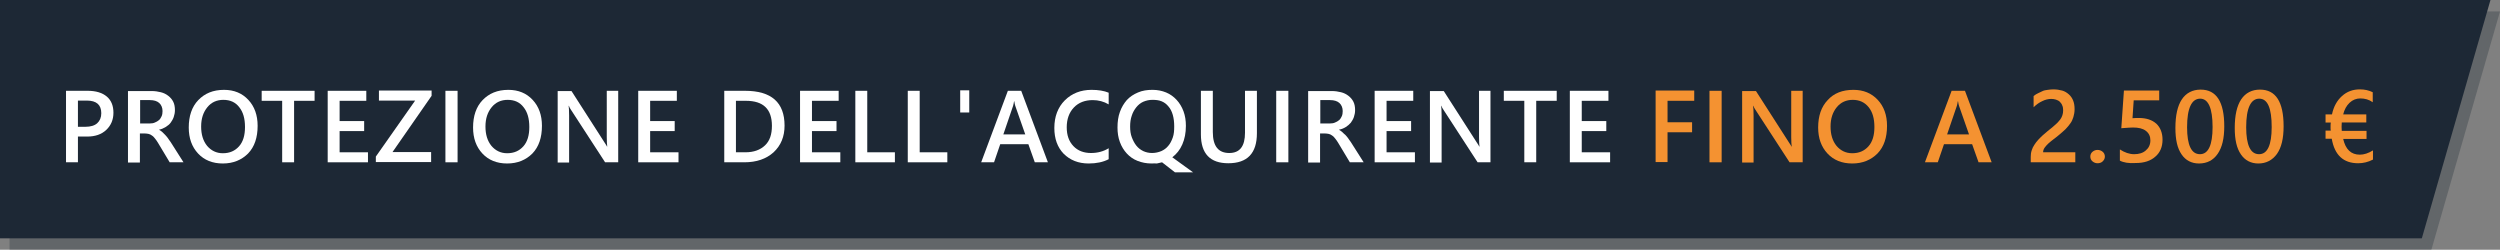 <?xml version="1.0" encoding="utf-8"?>
<!-- Generator: Adobe Illustrator 25.0.1, SVG Export Plug-In . SVG Version: 6.00 Build 0)  -->
<svg version="1.1" id="Ebene_1" xmlns="http://www.w3.org/2000/svg" xmlns:xlink="http://www.w3.org/1999/xlink" x="0px" y="0px"
	 width="1049px" height="104.8px" viewBox="0 0 1049 104.8" style="enable-background:new 0 0 1049 104.8;" xml:space="preserve">
<rect x="0" y="0" width="1049" height="104.8" fill="#808080" stroke="none"/>
<style type="text/css">
	.st0{opacity:0.3;fill:#1D2835;enable-background:new    ;}
	.st1{fill:#1D2835;}
	.st2{fill:#FFFFFF;}
	.st3{fill:#F49231;}
</style>
<polygon class="st0" points="4,4.8 1049,4.8 1020.2,104.8 4,104.8 "/>
<polygon class="st1" points="0,0 1045,0 1016.2,100 0,100 "/>
<g>
	<path class="st2" d="M32.7,57.2v10.9h-5v-30h9.1c3.4,0,6.1,0.8,8,2.4c1.9,1.6,2.8,3.9,2.8,6.8c0,2.9-1,5.3-3,7.2
		c-2,1.9-4.7,2.8-8,2.8H32.7z M32.7,42.2v11h3.2c2.1,0,3.8-0.5,4.9-1.5s1.7-2.4,1.7-4.2c0-3.5-2-5.3-6.1-5.3H32.7z"/>
	<path class="st2" d="M77,68.1h-5.8l-4.8-8c-0.4-0.7-0.9-1.4-1.3-1.9c-0.4-0.5-0.8-1-1.3-1.3c-0.4-0.3-0.9-0.6-1.4-0.7
		s-1.1-0.2-1.7-0.2h-2v12.2h-5v-30h9.9c1.4,0,2.7,0.2,3.9,0.5s2.2,0.8,3.1,1.5s1.6,1.5,2.1,2.5s0.7,2.2,0.7,3.5c0,1.1-0.2,2-0.5,2.9
		s-0.8,1.7-1.3,2.4s-1.3,1.3-2.1,1.8c-0.8,0.5-1.7,0.9-2.7,1.1v0.1c0.5,0.3,1,0.6,1.4,1s0.8,0.8,1.1,1.1c0.4,0.4,0.7,0.8,1.1,1.3
		s0.7,1.1,1.2,1.7L77,68.1z M58.8,42.1v9.7h4.1c0.8,0,1.5-0.1,2.1-0.4c0.6-0.2,1.2-0.6,1.7-1c0.5-0.4,0.8-1,1.1-1.6
		c0.3-0.6,0.4-1.4,0.4-2.2c0-1.4-0.5-2.6-1.4-3.4s-2.2-1.2-3.9-1.2H58.8z"/>
	<path class="st2" d="M93.5,68.6c-4.3,0-7.8-1.4-10.4-4.2c-2.6-2.8-3.9-6.4-3.9-10.9c0-4.8,1.3-8.7,4-11.5s6.2-4.3,10.8-4.3
		c4.2,0,7.6,1.4,10.2,4.2c2.6,2.8,3.9,6.4,3.9,10.9c0,4.9-1.3,8.8-4,11.6C101.4,67.1,97.9,68.6,93.5,68.6z M93.7,41.9
		c-2.7,0-5,1-6.7,3.1s-2.6,4.7-2.6,8.1c0,3.3,0.8,6,2.5,8.1c1.7,2,3.9,3.1,6.6,3.1c2.9,0,5.1-1,6.8-2.9c1.7-1.9,2.5-4.6,2.5-8.1
		c0-3.6-0.8-6.3-2.4-8.3C98.8,42.9,96.6,41.9,93.7,41.9z"/>
	<path class="st2" d="M132,42.3h-8.6v25.8h-5V42.3h-8.6v-4.2H132V42.3z"/>
	<path class="st2" d="M154.3,68.1h-16.8v-30h16.2v4.2h-11.2v8.5h10.3V55h-10.3v8.9h11.9V68.1z"/>
	<path class="st2" d="M181.1,40.2l-16.4,23.6h16.2v4.2h-23.2v-2.3l16.5-23.5H159v-4.2h22.1V40.2z"/>
	<path class="st2" d="M192,68.1h-5.1v-30h5.1V68.1z"/>
	<path class="st2" d="M212.8,68.6c-4.3,0-7.8-1.4-10.4-4.2c-2.6-2.8-3.9-6.4-3.9-10.9c0-4.8,1.3-8.7,4-11.5s6.2-4.3,10.8-4.3
		c4.2,0,7.6,1.4,10.2,4.2c2.6,2.8,3.9,6.4,3.9,10.9c0,4.9-1.3,8.8-4,11.6C220.7,67.1,217.2,68.6,212.8,68.6z M213,41.9
		c-2.7,0-5,1-6.7,3.1s-2.6,4.7-2.6,8.1c0,3.3,0.8,6,2.5,8.1c1.7,2,3.9,3.1,6.6,3.1c2.9,0,5.1-1,6.8-2.9c1.7-1.9,2.5-4.6,2.5-8.1
		c0-3.6-0.8-6.3-2.4-8.3C218.1,42.9,215.9,41.9,213,41.9z"/>
	<path class="st2" d="M259.3,68.1h-5.4l-14.3-22c-0.4-0.6-0.7-1.1-0.9-1.7h-0.1c0.1,0.6,0.2,2,0.2,4.1v19.7h-4.8v-30h5.8l13.8,21.5
		c0.6,0.9,1,1.5,1.1,1.8h0.1c-0.1-0.8-0.2-2.1-0.2-4V38.1h4.8V68.1z"/>
	<path class="st2" d="M284.6,68.1h-16.8v-30H284v4.2h-11.2v8.5h10.3V55h-10.3v8.9h11.9V68.1z"/>
	<path class="st2" d="M303.9,68.1v-30h8.7c11.1,0,16.6,4.9,16.6,14.6c0,4.6-1.5,8.3-4.6,11.2c-3.1,2.8-7.2,4.2-12.3,4.2H303.9z
		 M308.8,42.3v21.6h4c3.5,0,6.2-1,8.2-2.9s2.9-4.6,2.9-8.2c0-7-3.6-10.5-10.9-10.5H308.8z"/>
	<path class="st2" d="M352.5,68.1h-16.8v-30h16.2v4.2h-11.2v8.5H351V55h-10.3v8.9h11.9V68.1z"/>
	<path class="st2" d="M375.5,68.1h-16.6v-30h5v25.8h11.6V68.1z"/>
	<path class="st2" d="M397.5,68.1h-16.6v-30h5v25.8h11.6V68.1z"/>
	<path class="st2" d="M406.7,37.9v9.3h-3.8v-9.3H406.7z"/>
	<path class="st2" d="M439.7,68.1h-5.5l-2.7-7.6h-11.8l-2.6,7.6h-5.4l11.2-30h5.6L439.7,68.1z M430.2,56.4l-4.2-12
		c-0.1-0.4-0.3-1-0.4-1.9h-0.1c-0.1,0.8-0.3,1.4-0.4,1.9l-4.1,12H430.2z"/>
	<path class="st2" d="M465.2,66.8c-2.3,1.2-5.1,1.8-8.4,1.8c-4.3,0-7.8-1.4-10.5-4.1c-2.6-2.7-3.9-6.3-3.9-10.8
		c0-4.8,1.5-8.7,4.4-11.6s6.7-4.4,11.2-4.4c2.9,0,5.3,0.4,7.2,1.2v4.9c-2-1.2-4.3-1.8-6.7-1.8c-3.2,0-5.9,1-7.9,3.1
		c-2,2.1-3,4.9-3,8.3c0,3.3,0.9,5.9,2.8,7.9c1.9,2,4.4,2.9,7.4,2.9c2.8,0,5.3-0.7,7.4-2V66.8z"/>
	<path class="st2" d="M483.2,68.6c-2.2,0-4.1-0.4-5.9-1.1c-1.8-0.7-3.3-1.8-4.5-3.1c-1.2-1.3-2.2-2.9-2.9-4.8c-0.7-1.9-1-3.9-1-6.1
		c0-2.4,0.3-4.6,1-6.5c0.7-2,1.7-3.6,2.9-5c1.3-1.4,2.8-2.4,4.7-3.2c1.8-0.8,3.9-1.1,6.1-1.1c2.1,0,4,0.4,5.7,1.1
		c1.7,0.7,3.2,1.8,4.4,3.1c1.2,1.3,2.2,2.9,2.9,4.8c0.7,1.9,1,3.9,1,6.1c0,3-0.5,5.5-1.5,7.8s-2.4,4-4.2,5.4l8.7,6.3h-7.6l-5.4-4.2
		c-0.7,0.2-1.5,0.3-2.2,0.5C484.9,68.5,484.1,68.6,483.2,68.6z M483.5,41.9c-1.4,0-2.6,0.3-3.8,0.8c-1.1,0.5-2.1,1.3-2.9,2.3
		c-0.8,1-1.5,2.2-1.9,3.5c-0.5,1.4-0.7,2.9-0.7,4.6c0,1.7,0.2,3.2,0.7,4.5s1.1,2.5,1.9,3.5c0.8,1,1.7,1.7,2.9,2.3
		c1.1,0.5,2.3,0.8,3.7,0.8c1.4,0,2.7-0.3,3.9-0.8c1.1-0.5,2.1-1.2,2.9-2.2c0.8-0.9,1.4-2.1,1.9-3.5s0.6-2.9,0.6-4.7
		c0-1.8-0.2-3.4-0.6-4.8c-0.4-1.4-1-2.6-1.8-3.5c-0.8-1-1.7-1.7-2.9-2.2S484.9,41.9,483.5,41.9z"/>
	<path class="st2" d="M527.4,55.9c0,8.4-4,12.6-12,12.6c-7.6,0-11.5-4-11.5-12.1V38.1h5v17.3c0,5.9,2.3,8.8,6.9,8.8
		c4.4,0,6.6-2.8,6.6-8.5V38.1h5V55.9z"/>
	<path class="st2" d="M540.6,68.1h-5.1v-30h5.1V68.1z"/>
	<path class="st2" d="M572.2,68.1h-5.8l-4.8-8c-0.4-0.7-0.9-1.4-1.3-1.9c-0.4-0.5-0.8-1-1.3-1.3c-0.4-0.3-0.9-0.6-1.4-0.7
		s-1.1-0.2-1.7-0.2h-2v12.2h-5v-30h9.9c1.4,0,2.7,0.2,3.9,0.5s2.2,0.8,3.1,1.5c0.9,0.7,1.6,1.5,2.1,2.5c0.5,1,0.7,2.2,0.7,3.5
		c0,1.1-0.2,2-0.5,2.9s-0.8,1.7-1.3,2.4c-0.6,0.7-1.3,1.3-2.1,1.8s-1.7,0.9-2.8,1.1v0.1c0.5,0.3,1,0.6,1.4,1s0.8,0.8,1.2,1.1
		c0.4,0.4,0.7,0.8,1.1,1.3s0.7,1.1,1.2,1.7L572.2,68.1z M554,42.1v9.7h4.1c0.8,0,1.5-0.1,2.1-0.4c0.6-0.2,1.2-0.6,1.7-1
		s0.8-1,1.1-1.6c0.3-0.6,0.4-1.4,0.4-2.2c0-1.4-0.5-2.6-1.4-3.4s-2.2-1.2-3.9-1.2H554z"/>
	<path class="st2" d="M593.6,68.1h-16.8v-30H593v4.2h-11.2v8.5h10.3V55h-10.3v8.9h11.9V68.1z"/>
	<path class="st2" d="M625.5,68.1H620l-14.3-22c-0.4-0.6-0.7-1.1-0.9-1.7h-0.1c0.1,0.6,0.2,2,0.2,4.1v19.7H600v-30h5.8l13.8,21.5
		c0.6,0.9,1,1.5,1.1,1.8h0.1c-0.1-0.8-0.2-2.1-0.2-4V38.1h4.8V68.1z"/>
	<path class="st2" d="M653.2,42.3h-8.6v25.8h-5V42.3H631v-4.2h22.2V42.3z"/>
	<path class="st2" d="M675.5,68.1h-16.8v-30h16.2v4.2h-11.2v8.5h10.3V55h-10.3v8.9h11.9V68.1z"/>
	<path class="st3" d="M710.9,42.3h-11.2v9H710v4.2h-10.3v12.5h-5v-30h16.2V42.3z"/>
	<path class="st3" d="M722.4,68.1h-5.1v-30h5.1V68.1z"/>
	<path class="st3" d="M756.3,68.1h-5.4l-14.3-22c-0.4-0.6-0.7-1.1-0.9-1.7h-0.1c0.1,0.6,0.2,2,0.2,4.1v19.7h-4.8v-30h5.8l13.8,21.5
		c0.6,0.9,1,1.5,1.1,1.8h0.1c-0.1-0.8-0.2-2.1-0.2-4V38.1h4.8V68.1z"/>
	<path class="st3" d="M777.2,68.6c-4.3,0-7.8-1.4-10.4-4.2c-2.6-2.8-3.9-6.4-3.9-10.9c0-4.8,1.3-8.7,4-11.5
		c2.6-2.9,6.2-4.3,10.8-4.3c4.2,0,7.6,1.4,10.2,4.2s3.9,6.4,3.9,10.9c0,4.9-1.3,8.8-4,11.6C785.1,67.1,781.6,68.6,777.2,68.6z
		 M777.4,41.9c-2.7,0-5,1-6.7,3.1s-2.6,4.7-2.6,8.1c0,3.3,0.8,6,2.5,8.1c1.7,2,3.9,3.1,6.6,3.1c2.9,0,5.1-1,6.8-2.9
		c1.7-1.9,2.5-4.6,2.5-8.1c0-3.6-0.8-6.3-2.4-8.3C782.4,42.9,780.2,41.9,777.4,41.9z"/>
	<path class="st3" d="M835.7,68.1h-5.5l-2.7-7.6h-11.8l-2.6,7.6h-5.4l11.2-30h5.6L835.7,68.1z M826.2,56.4l-4.2-12
		c-0.1-0.4-0.3-1-0.4-1.9h-0.1c-0.1,0.8-0.3,1.4-0.4,1.9l-4.1,12H826.2z"/>
	<path class="st3" d="M870.9,68.1h-18.8v-2.3c0-0.9,0.1-1.8,0.4-2.7s0.6-1.6,1.1-2.3c0.4-0.7,1-1.4,1.6-2.1c0.6-0.6,1.2-1.3,1.9-1.9
		c0.7-0.6,1.4-1.2,2.1-1.8s1.4-1.1,2.1-1.7c0.6-0.5,1.2-1.1,1.8-1.6c0.5-0.5,1-1.1,1.4-1.6c0.4-0.6,0.7-1.1,0.9-1.8
		c0.2-0.6,0.3-1.3,0.3-2c0-0.8-0.1-1.5-0.4-2.1c-0.2-0.6-0.6-1.1-1-1.5c-0.4-0.4-1-0.7-1.6-0.9c-0.6-0.2-1.3-0.3-2-0.3
		c-1.2,0-2.5,0.3-3.7,0.9c-1.3,0.6-2.5,1.4-3.7,2.6v-4.7c0.6-0.5,1.2-0.9,1.9-1.2c0.6-0.3,1.3-0.6,1.9-0.9s1.4-0.4,2.1-0.5
		c0.7-0.1,1.5-0.2,2.4-0.2c1.4,0,2.6,0.2,3.7,0.5s2,0.9,2.8,1.6c0.8,0.7,1.4,1.6,1.8,2.6c0.4,1,0.6,2.2,0.6,3.6
		c0,1.2-0.2,2.3-0.5,3.3c-0.3,1-0.7,1.9-1.3,2.7s-1.2,1.6-2,2.4c-0.8,0.8-1.7,1.5-2.6,2.3c-0.8,0.7-1.6,1.3-2.4,1.9
		s-1.5,1.2-2.2,1.8c-0.6,0.6-1.2,1.2-1.6,1.8c-0.4,0.6-0.6,1.2-0.6,1.8v0.1h13.5V68.1z"/>
	<path class="st3" d="M880.1,68.5c-0.8,0-1.5-0.3-2.1-0.8s-0.9-1.2-0.9-2c0-0.8,0.3-1.5,0.9-2s1.3-0.8,2.1-0.8
		c0.9,0,1.6,0.3,2.2,0.8s0.9,1.2,0.9,2c0,0.8-0.3,1.4-0.9,2S880.9,68.5,880.1,68.5z"/>
	<path class="st3" d="M889.5,67.4v-4.7c2,1.3,4,2,6,2c2,0,3.7-0.5,4.9-1.6c1.2-1,1.9-2.4,1.9-4.2c0-1.7-0.6-3-1.9-4
		s-3.1-1.4-5.4-1.4c-0.8,0-2.4,0.1-4.9,0.3l1.1-15.8h14.8v4.1h-10.7l-0.5,7.5c1-0.1,1.8-0.1,2.6-0.1c3.2,0,5.6,0.8,7.4,2.4
		c1.7,1.6,2.6,3.9,2.6,6.7c0,3-1,5.4-3,7.1c-2,1.8-4.7,2.7-8.2,2.7C893.2,68.6,891,68.2,889.5,67.4z"/>
	<path class="st3" d="M922.7,68.6c-3.1,0-5.6-1.3-7.3-3.8c-1.8-2.6-2.6-6.2-2.6-11.1c0-5.3,0.9-9.3,2.7-12c1.8-2.7,4.5-4.1,7.9-4.1
		c6.6,0,9.9,5.1,9.9,15.4c0,5.1-0.9,8.9-2.8,11.6C928.7,67.2,926.1,68.6,922.7,68.6z M923.2,41.4c-3.6,0-5.5,4-5.5,12
		c0,7.5,1.8,11.3,5.4,11.3c3.5,0,5.3-3.8,5.3-11.4C928.4,45.4,926.6,41.4,923.2,41.4z"/>
	<path class="st3" d="M947.6,68.6c-3.1,0-5.6-1.3-7.3-3.8c-1.8-2.6-2.6-6.2-2.6-11.1c0-5.3,0.9-9.3,2.7-12c1.8-2.7,4.5-4.1,7.9-4.1
		c6.6,0,9.9,5.1,9.9,15.4c0,5.1-0.9,8.9-2.8,11.6C953.5,67.2,950.9,68.6,947.6,68.6z M948,41.4c-3.6,0-5.5,4-5.5,12
		c0,7.5,1.8,11.3,5.4,11.3c3.5,0,5.3-3.8,5.3-11.4C953.2,45.4,951.5,41.4,948,41.4z"/>
	<path class="st3" d="M995.6,67c-1.9,1-4,1.5-6.1,1.5c-6.2,0-9.9-3.4-11.1-10.3h-2.6v-3.4h2.2c-0.1-0.4-0.1-0.9-0.1-1.4
		c0-0.6,0-1.3,0.1-2h-2.2V48h2.7c0.7-3.3,2.1-5.8,4.2-7.7c2.1-1.9,4.6-2.8,7.5-2.8c2,0,3.8,0.4,5.4,1.2v4.2
		c-1.5-1.1-3.3-1.6-5.2-1.6c-1.7,0-3.2,0.6-4.5,1.8c-1.3,1.2-2.2,2.9-2.7,4.9h9.7v3.4h-10.3c-0.1,1.2-0.1,2.4,0,3.5H993v3.4h-9.8
		c1,4.4,3.3,6.6,7,6.6c1.7,0,3.6-0.6,5.5-1.8V67z"/>
</g>
</svg>
